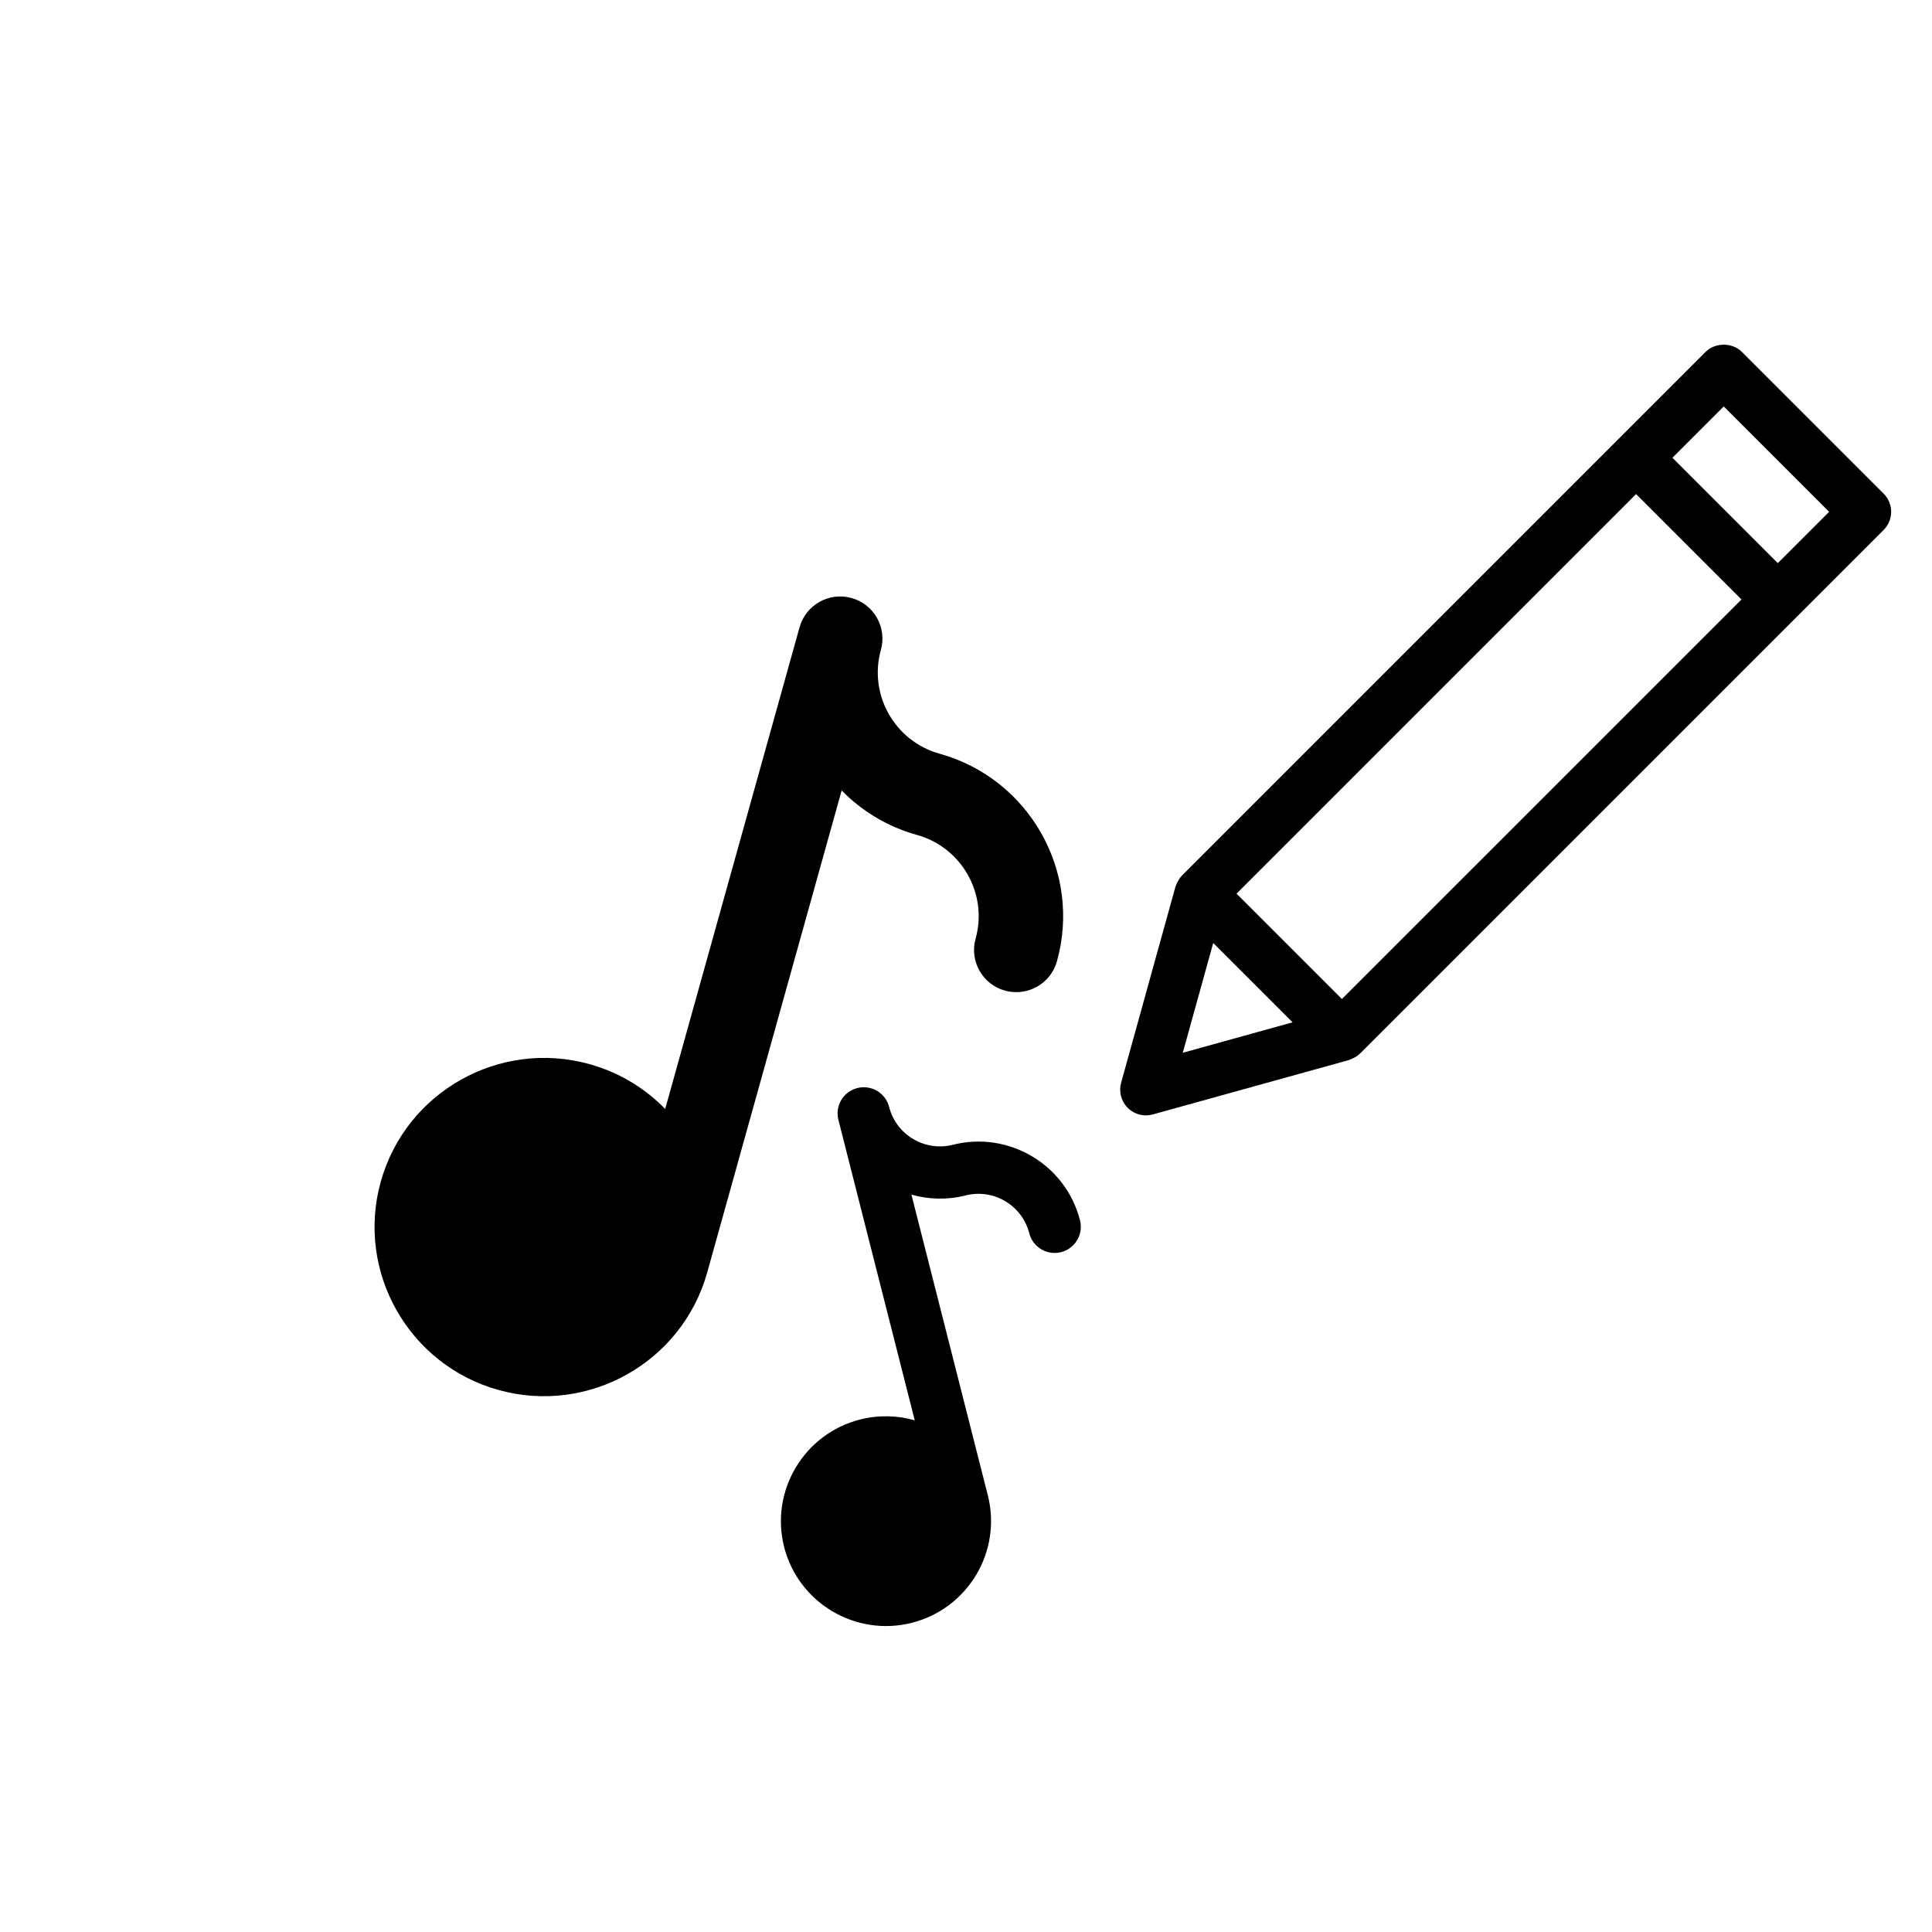 <?xml version="1.0" encoding="UTF-8"?> <svg xmlns="http://www.w3.org/2000/svg" xmlns:xlink="http://www.w3.org/1999/xlink" width="512" zoomAndPan="magnify" viewBox="0 0 384 384" height="512" preserveAspectRatio="xMidYMid meet" version="1.0"><defs><clipPath id="e1a35fa03f"><path d="M 222.133 68 L 375.883 68 L 375.883 221.688 L 222.133 221.688 Z M 222.133 68 " clip-rule="nonzero"></path></clipPath></defs><path fill="#000000" d="M 186.75 149.805 C 177.836 147.328 172.598 138.07 175.082 129.176 C 176.328 124.719 173.715 120.102 169.25 118.859 C 164.785 117.617 160.16 120.223 158.918 124.68 L 132.211 220.414 C 128.199 216.301 123.094 213.148 117.16 211.504 C 99.27 206.527 80.66 217.012 75.68 234.871 C 70.699 252.73 81.203 271.301 99.09 276.273 C 116.98 281.246 135.582 270.766 140.566 252.906 L 167.285 157.109 C 171.277 161.188 176.355 164.309 182.242 165.945 C 191.156 168.422 196.391 177.68 193.906 186.574 C 192.664 191.035 195.273 195.648 199.738 196.891 C 204.207 198.133 208.832 195.527 210.074 191.07 C 215.047 173.273 204.578 154.762 186.75 149.805 Z M 186.75 149.805 " fill-opacity="1" fill-rule="nonzero"></path><path fill="#000000" d="M 189.371 227.535 C 183.809 228.941 178.133 225.57 176.723 220.016 C 176.016 217.238 173.188 215.555 170.402 216.258 C 167.617 216.965 165.93 219.789 166.637 222.57 L 181.812 282.301 C 178.387 281.32 174.664 281.199 170.961 282.137 C 159.801 284.961 153.02 296.328 155.852 307.469 C 158.684 318.609 170.066 325.375 181.23 322.547 C 192.391 319.723 199.172 308.355 196.34 297.215 L 181.152 237.441 C 184.562 238.41 188.254 238.527 191.926 237.602 C 197.488 236.191 203.16 239.562 204.57 245.117 C 205.277 247.895 208.109 249.582 210.895 248.875 C 213.68 248.168 215.367 245.344 214.66 242.562 C 211.84 231.457 200.492 224.719 189.371 227.535 Z M 189.371 227.535 " fill-opacity="1" fill-rule="nonzero"></path><g clip-path="url(#e1a35fa03f)"><path fill="#000000" d="M 346.219 69.945 C 344.301 68.031 340.91 68.031 338.996 69.945 L 234.969 173.977 C 234.965 173.98 234.961 173.984 234.957 173.992 L 234.941 174.008 C 234.93 174.016 234.93 174.027 234.922 174.035 C 234.508 174.453 234.195 174.957 233.945 175.504 C 233.887 175.637 233.828 175.762 233.777 175.895 C 233.734 176.02 233.664 176.125 233.629 176.25 L 222.828 215.215 C 222.34 216.988 222.84 218.891 224.141 220.191 C 225.113 221.164 226.414 221.688 227.75 221.688 C 228.207 221.688 228.664 221.629 229.117 221.504 L 268.082 210.703 C 268.207 210.668 268.316 210.598 268.438 210.555 C 268.57 210.504 268.699 210.449 268.828 210.387 C 269.375 210.137 269.879 209.824 270.297 209.41 C 270.309 209.402 270.316 209.402 270.328 209.395 L 270.344 209.379 C 270.348 209.371 270.352 209.367 270.355 209.363 L 374.387 105.336 C 375.344 104.379 375.883 103.082 375.883 101.727 C 375.883 100.371 375.344 99.074 374.387 98.113 Z M 325.184 98.203 L 346.129 119.148 L 266.715 198.559 L 245.773 177.617 Z M 235.086 209.246 L 241.137 187.426 L 256.91 203.195 Z M 353.352 111.926 L 332.406 90.98 L 342.605 80.781 L 363.551 101.727 Z M 353.352 111.926 " fill-opacity="1" fill-rule="nonzero"></path></g></svg> 